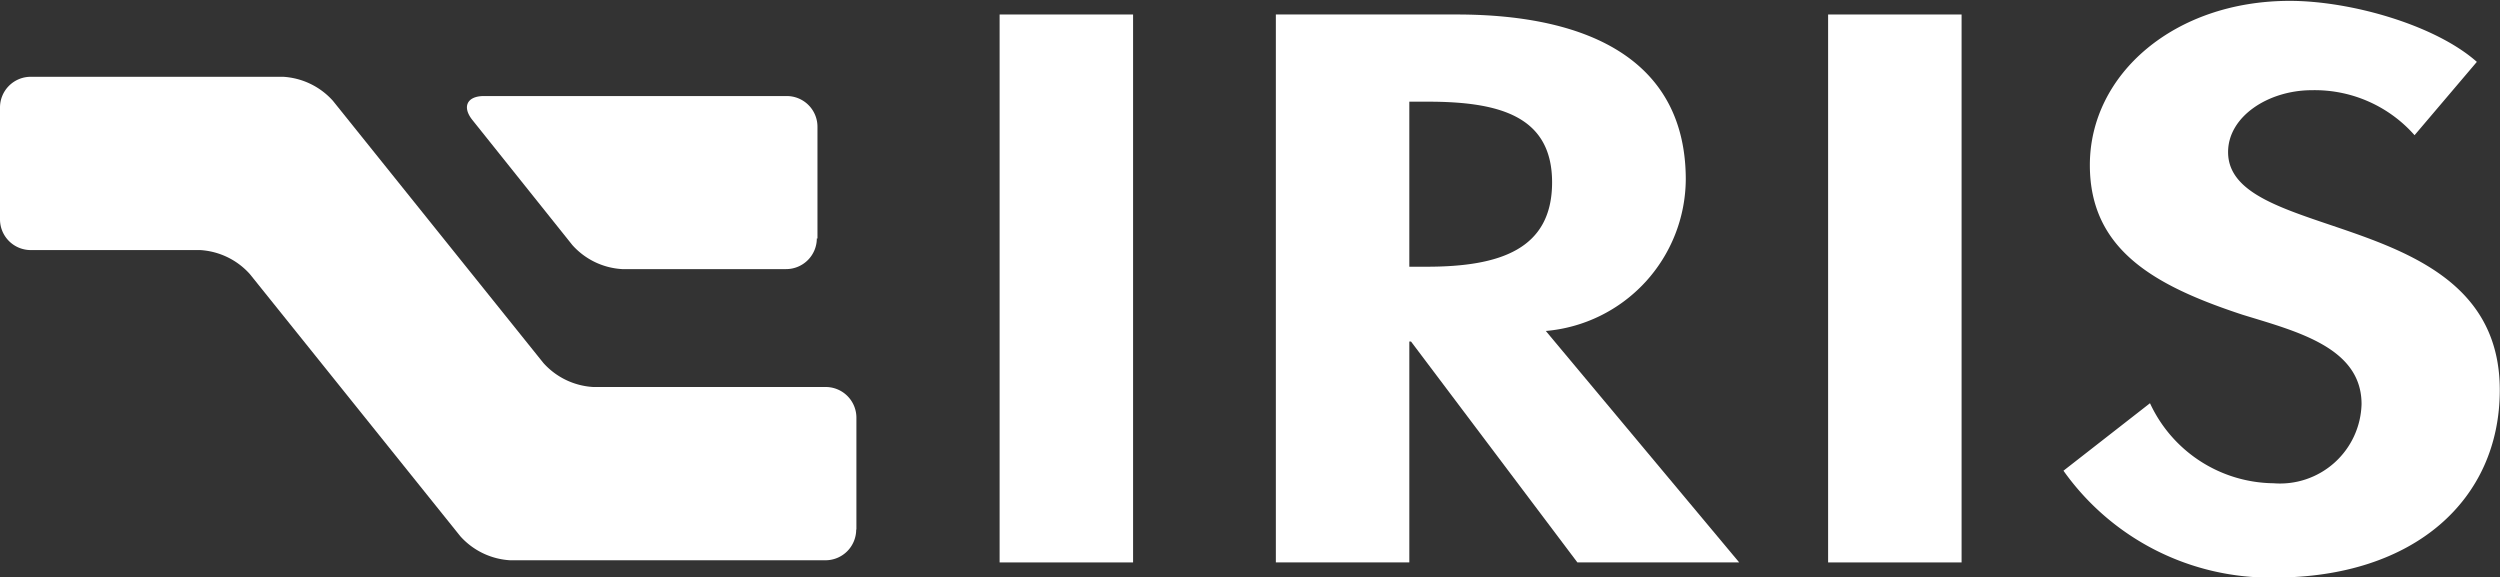 <svg id="レイヤー_1" data-name="レイヤー 1" xmlns="http://www.w3.org/2000/svg" viewBox="0 0 115.57 26.68"><rect x="0" y="0" width="115.57" height="26.68" fill="#333333" stroke="none"/><defs><style>.cls-1{fill:#fff;}</style></defs><title>IRISロゴ</title><path class="cls-1" d="M415.54,400.6h-6.17V375.27h6.17V400.6Z" transform="translate(-363.16 -374.6)"/><path class="cls-1" d="M443.56,400.6h-7.48l-7.69-10.21h-0.08V400.6h-6.17V375.27h8.36c6.26,0,10.59,2.22,10.59,7.63a7.08,7.08,0,0,1-6.47,7Zm-15.25-13.67h0.8c3.4,0,5.8-.81,5.8-3.9s-2.48-3.73-5.76-3.73h-0.84v7.63Z" transform="translate(-363.16 -374.6)"/><path class="cls-1" d="M453.84,400.6h-6.17V375.27h6.17V400.6Z" transform="translate(-363.16 -374.6)"/><path class="cls-1" d="M474.78,380.85a6.15,6.15,0,0,0-4.75-2.08c-2,0-3.87,1.21-3.87,2.86,0,4.27,12.56,2.49,12.56,11,0,5.07-3.95,8.67-10.42,8.67a11.72,11.72,0,0,1-9.75-4.94l4-3.12a6.37,6.37,0,0,0,5.71,3.7,3.77,3.77,0,0,0,4.07-3.66c0-2.62-3-3.36-5.5-4.13-4.07-1.34-7.06-3-7.06-6.92,0-4.2,3.91-7.59,9.24-7.59,2.81,0,6.72,1.11,8.65,2.82Z" transform="translate(-363.16 -374.6)"/><path class="cls-1" d="M402.74,399.08a1.42,1.42,0,0,1-1.42,1.42H386.74a3.35,3.35,0,0,1-2.3-1.11l-9.73-12.12a3.35,3.35,0,0,0-2.3-1.11h-7.83a1.42,1.42,0,0,1-1.42-1.42v-5.17a1.42,1.42,0,0,1,1.42-1.42h11.67a3.35,3.35,0,0,1,2.3,1.11l9.73,12.12a3.35,3.35,0,0,0,2.3,1.11h10.75a1.42,1.42,0,0,1,1.42,1.42v5.17Z" transform="translate(-363.16 -374.6)"/><path class="cls-1" d="M400.92,385.62a1.42,1.42,0,0,1-1.42,1.42h-7.58a3.34,3.34,0,0,1-2.3-1.11L385,380.15c-0.49-.61-0.25-1.11.53-1.11h14a1.42,1.42,0,0,1,1.42,1.42v5.17Z" transform="translate(-363.16 -374.6)"/></svg>